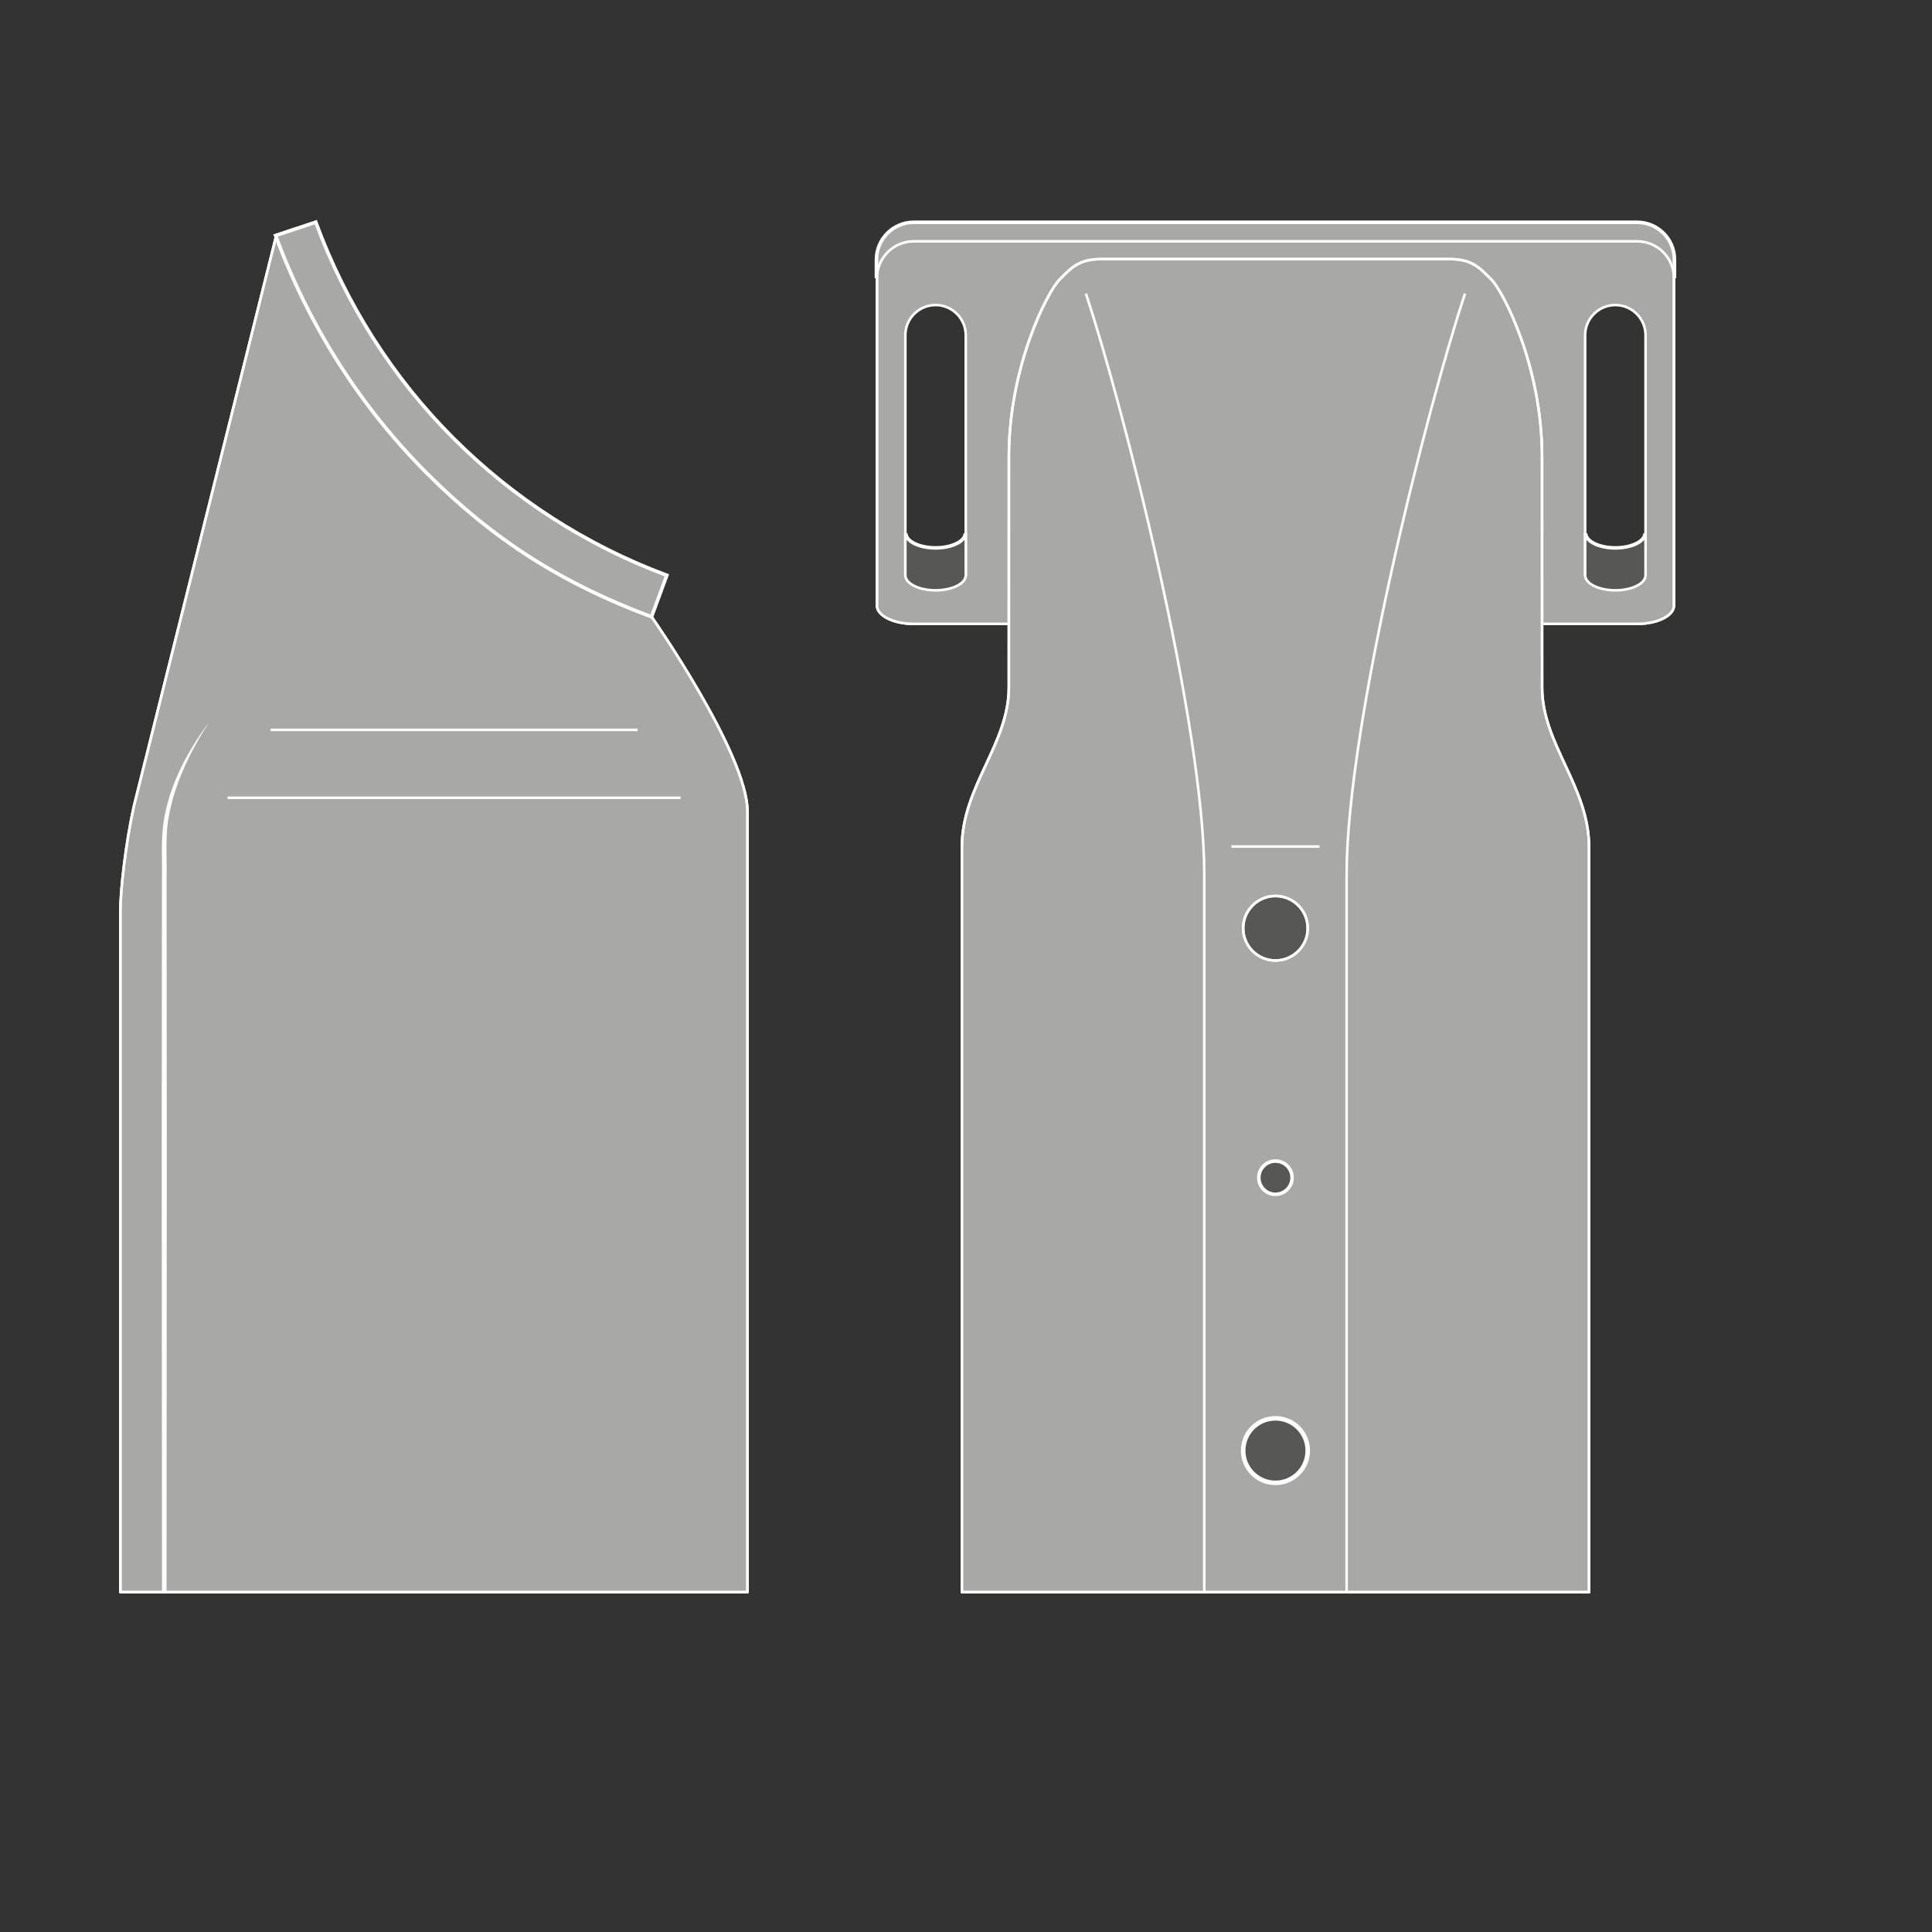 <?xml version="1.0" encoding="utf-8"?>
<!-- Generator: Adobe Illustrator 25.0.0, SVG Export Plug-In . SVG Version: 6.00 Build 0)  -->
<svg version="1.1" xmlns="http://www.w3.org/2000/svg" xmlns:xlink="http://www.w3.org/1999/xlink" x="0px" y="0px"
	 viewBox="0 0 425.2 425.2" style="enable-background:new 0 0 425.2 425.2;" xml:space="preserve">
<rect x="0" y="0" width="425.2" height="425.2" fill="#333333" stroke="none"/>
<style type="text/css">
	.st0{display:none;}
	.st1{display:inline;fill:#575756;}
	.st2{display:inline;fill:none;stroke:#575756;stroke-width:2.835;stroke-linejoin:round;stroke-miterlimit:3.864;}
	.st3{fill:#A8A8A7;stroke:#FFFFFF;stroke-width:0.567;stroke-linejoin:round;stroke-miterlimit:22.926;}
	.st4{fill:none;stroke:#FFFFFF;stroke-width:0.567;stroke-linejoin:round;stroke-miterlimit:22.926;}
	.st5{fill:#FFFFFF;}
	.st6{fill:#DADADA;stroke:#FFFFFF;stroke-miterlimit:10;}
	.st7{fill:#B2B2B2;stroke:#FFFFFF;stroke-miterlimit:10;}
	.st8{fill:#575756;stroke:#FFFFFF;stroke-width:0.567;stroke-miterlimit:10;}
	.st9{fill:#575756;stroke:#FFFFFF;stroke-width:0.567;stroke-linejoin:round;stroke-miterlimit:22.926;}
	.st10{fill:#575756;stroke:#FFFFFF;stroke-miterlimit:10;}
	.st11{fill:none;stroke:#FFFFFF;stroke-width:0.567;stroke-linejoin:round;stroke-miterlimit:22.926;}
</style>
<g id="elements">
	<g class="st0">
		<polygon class="st1" points="305.95,52.69 302.4,61.2 298.86,52.69 305.95,52.69 305.95,52.69 		"/>
		<polygon class="st1" points="305.95,35.69 302.4,27.19 298.86,35.69 305.95,35.69 305.95,35.69 		"/>
		<line class="st2" x1="302.4" y1="33.75" x2="302.4" y2="54.64"/>
	</g>
	<path class="st3" d="M60.79,51.89c7.3,19.79,18.66,37.61,33.28,52.24c14.52,14.52,29.64,24.17,49.25,31.48
		c0,0,21.19,30.28,21.19,42.99v171.81H26.49V200.41c0-4.36,1.13-14.67,2.98-23.01L60.79,51.89z"/>
	<path class="st4" d="M60.79,51.89c7.3,19.79,18.66,37.61,33.28,52.24c14.52,14.52,29.64,24.17,49.25,31.48
		c0,0,21.19,30.28,21.19,42.99v171.81H26.49V200.41c0-4.36,1.13-14.67,2.98-23.01L60.79,51.89z"/>
	<path class="st5" d="M35.65,350.42l-0.06-96.79l0.04-48.39l0.01-12.1c0.1-4.03-0.25-8.06,0.35-12.15
		c1.23-8.13,5.17-15.51,9.95-21.96c-4.3,6.79-7.92,14.17-9.02,22.09c-0.49,3.92-0.17,7.99-0.26,12.02l0.01,12.1l0.04,48.39
		l-0.06,96.79H35.65z"/>
	<path class="st6" d="M146.62,126.68c-17.81-6.64-33.79-17.03-46.97-30.22C86.37,83.18,76.06,66.99,69.43,49.03l-8.64,2.86
		c7.31,19.79,18.66,37.61,33.29,52.24c14.52,14.52,29.63,24.17,49.24,31.48L146.62,126.68z"/>
	<path class="st3" d="M146.62,126.68c-17.81-6.64-33.79-17.03-46.97-30.22C86.37,83.18,76.06,66.99,69.43,49.03l-8.64,2.86
		c7.31,19.79,18.66,37.61,33.29,52.24c14.52,14.52,29.63,24.17,49.24,31.48L146.62,126.68z"/>
	<line class="st4" x1="149.78" y1="175.58" x2="50.08" y2="175.58"/>
	<line class="st4" x1="140.31" y1="160.64" x2="59.55" y2="160.64"/>
	<path class="st7" d="M212.55,117.37c0,1.83-2.98,3.32-6.65,3.32c-3.67,0-6.65-1.49-6.65-3.32v9.23c0,1.83,2.98,3.32,6.65,3.32
		c3.67,0,6.65-1.49,6.65-3.32V117.37z"/>
	<path class="st7" d="M348.86,117.37c0,1.83,2.98,3.32,6.65,3.32c3.67,0,6.65-1.49,6.65-3.32v9.23c0,1.83-2.98,3.32-6.65,3.32
		c-3.67,0-6.65-1.49-6.65-3.32V117.37z"/>
	<path class="st4" d="M360.3,53.11H201.11c-4.48,0-8.11,3.63-8.11,8.11v72.04c0,2.24,3.63,4.05,8.11,4.05H360.3
		c4.48,0,8.11-1.81,8.11-4.05V61.22C368.41,56.74,364.78,53.11,360.3,53.11z"/>
	<path class="st6" d="M368.41,57.14c0-4.48-3.63-8.11-8.11-8.11H201.11c-4.48,0-8.11,3.63-8.11,8.11v4.08
		c0-4.48,3.63-8.11,8.11-8.11H360.3c4.48,0,8.11,3.63,8.11,8.11V57.14z"/>
	<path class="st4" d="M368.41,57.14c0-4.48-3.63-8.11-8.11-8.11H201.11c-4.48,0-8.11,3.63-8.11,8.11v4.08
		c0-4.48,3.63-8.11,8.11-8.11H360.3c4.48,0,8.11,3.63,8.11,8.11V57.14z"/>
	<path class="st3" d="M360.3,49.03H201.11c-4.48,0-8.11,3.63-8.11,8.11v4.08v0v72.03c0,2.24,3.63,4.05,8.11,4.05H360.3
		c4.48,0,8.11-1.81,8.11-4.05V61.22v-4.08C368.41,52.66,364.78,49.03,360.3,49.03z M212.55,126.6h-13.3V73.78
		c0-3.67,2.98-6.65,6.65-6.65c3.67,0,6.65,2.98,6.65,6.65V126.6z M362.16,126.6h-13.3V73.78c0-3.67,2.98-6.65,6.65-6.65
		c3.67,0,6.65,2.98,6.65,6.65V126.6z"/>
	<path class="st4" d="M212.55,117.37c0,1.84-2.98,3.32-6.65,3.32c-3.67,0-6.65-1.49-6.65-3.32"/>
	<path class="st4" d="M362.16,117.37c0,1.84-2.98,3.32-6.65,3.32c-3.67,0-6.65-1.49-6.65-3.32"/>
	<path class="st3" d="M349.72,350.42V186.43c0-13.35-10.33-22.64-10.33-35.15c0-12.51-0.01-30.97-0.01-50.82
		c0-19.86-8.56-36.33-11.14-38.92c-2.59-2.58-4.2-4.52-9.2-4.52h-76.66c-5.01,0-6.62,1.94-9.2,4.52
		c-2.59,2.59-11.14,19.06-11.14,38.92c0,19.86-0.01,38.31-0.01,50.82c0,12.51-10.33,21.8-10.33,35.15v163.98H349.72z"/>
	<path class="st4" d="M349.72,350.42V186.43c0-13.35-10.33-22.64-10.33-35.15c0-12.51-0.01-30.97-0.01-50.82
		c0-19.86-8.56-36.33-11.14-38.92c-2.59-2.58-4.2-4.52-9.2-4.52h-76.66c-5.01,0-6.62,1.94-9.2,4.52
		c-2.59,2.59-11.14,19.06-11.14,38.92c0,19.86-0.01,38.31-0.01,50.82c0,12.51-10.33,21.8-10.33,35.15v163.98H349.72z"/>
	<path class="st4" d="M238.98,64.61c8.24,24.7,26.06,94.91,26.06,127.84v157.96"/>
	<path class="st4" d="M322.43,64.61c-8.24,24.7-26.06,94.91-26.06,127.84v157.96"/>
	<path class="st8" d="M287.81,204.29c0,3.93-3.18,7.1-7.11,7.1c-3.92,0-7.1-3.18-7.1-7.1c0-3.93,3.18-7.1,7.1-7.1
		C284.63,197.19,287.81,200.37,287.81,204.29"/>
	<path class="st4" d="M287.81,204.29c0,3.93-3.18,7.1-7.11,7.1c-3.92,0-7.1-3.18-7.1-7.1c0-3.93,3.18-7.1,7.1-7.1
		C284.63,197.19,287.81,200.37,287.81,204.29z"/>
	<path class="st7" d="M284.26,259.19c0,1.96-1.59,3.55-3.56,3.55c-1.96,0-3.55-1.59-3.55-3.55c0-1.96,1.59-3.55,3.55-3.55
		C282.67,255.64,284.26,257.23,284.26,259.19"/>
	<path class="st9" d="M284.26,259.19c0,1.96-1.59,3.55-3.56,3.55c-1.96,0-3.55-1.59-3.55-3.55c0-1.96,1.59-3.55,3.55-3.55
		C282.67,255.64,284.26,257.23,284.26,259.19z"/>
	<path class="st10" d="M287.81,319.25c0,3.93-3.18,7.1-7.11,7.1c-3.92,0-7.1-3.18-7.1-7.1c0-3.93,3.18-7.1,7.1-7.1
		C284.63,312.15,287.81,315.33,287.81,319.25"/>
	<path class="st4" d="M287.81,319.25c0,3.93-3.18,7.1-7.11,7.1c-3.92,0-7.1-3.18-7.1-7.1c0-3.93,3.18-7.1,7.1-7.1
		C284.63,312.15,287.81,315.33,287.81,319.25z"/>
	<line class="st4" x1="290.39" y1="186.31" x2="271.02" y2="186.31"/>
	<path class="st9" d="M212.55,117.37c0,1.83-2.98,3.32-6.65,3.32c-3.67,0-6.65-1.49-6.65-3.32v9.23c0,1.83,2.98,3.32,6.65,3.32
		c3.67,0,6.65-1.49,6.65-3.32V117.37z"/>
	<path class="st9" d="M348.86,117.37c0,1.83,2.98,3.32,6.65,3.32c3.67,0,6.65-1.49,6.65-3.32v9.23c0,1.83-2.98,3.32-6.65,3.32
		c-3.67,0-6.65-1.49-6.65-3.32V117.37z"/>
	<path class="st11" d="M368.41,133.25V61.22c0-4.48-3.63-8.11-8.11-8.11 M360.3,53.11H201.11c-4.48,0-8.11,3.63-8.11,8.11v72.04"/>
</g>
<g id="typo">
</g>
<g id="paths">
</g>
</svg>
